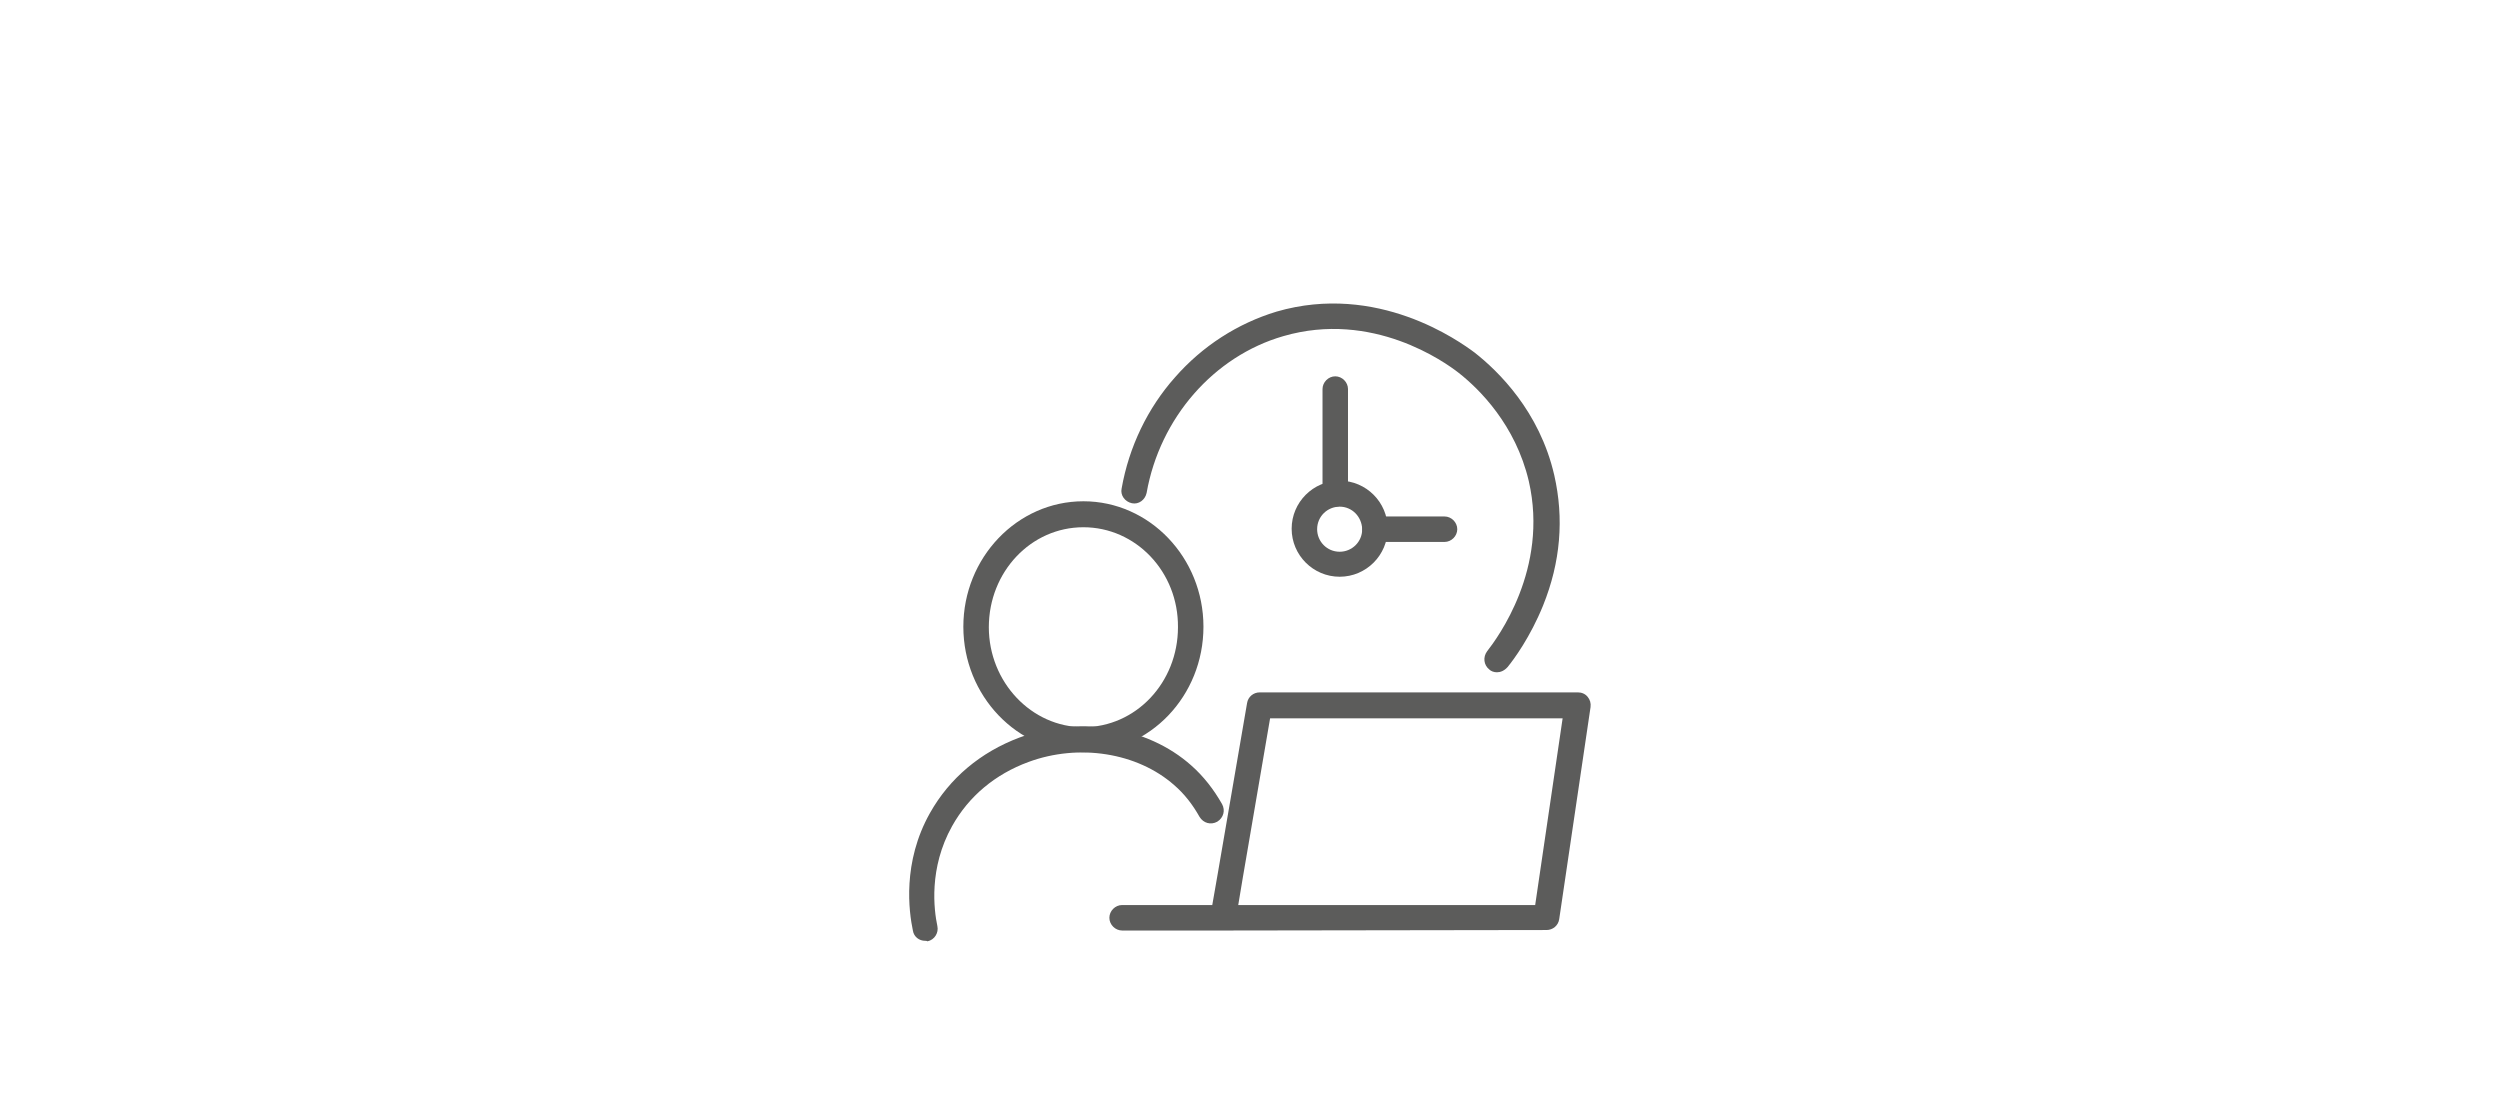 <?xml version="1.0" encoding="utf-8"?>
<!-- Generator: Adobe Illustrator 28.1.0, SVG Export Plug-In . SVG Version: 6.00 Build 0)  -->
<svg version="1.1" id="Ebene_1" xmlns="http://www.w3.org/2000/svg" xmlns:xlink="http://www.w3.org/1999/xlink" x="0px" y="0px"
	 viewBox="0 0 510.2 224.7" style="enable-background:new 0 0 510.2 224.7;" xml:space="preserve">
<style type="text/css">
	.st0{opacity:0.9;}
	.st1{fill:#4A4A49;}
</style>
<g class="st0">
	<g>
		<path class="st1" d="M249.6,189.9C249.6,189.9,249.6,189.9,249.6,189.9l-20.6,0c-1.4,0-2.6-1.2-2.6-2.6c0-1.4,1.2-2.6,2.6-2.6
			h18.4l1.1-6.3l6-34.9c0.2-1.3,1.3-2.2,2.6-2.2h64.9c0.8,0,1.5,0.3,2,0.9c0.5,0.6,0.7,1.3,0.6,2.1l-6.4,43.3
			c-0.2,1.3-1.3,2.2-2.6,2.2L249.6,189.9C249.6,189.9,249.6,189.9,249.6,189.9z M252.7,184.7h60.6l5.6-38.1h-59.7l-5.6,32.7
			L252.7,184.7z"/>
	</g>
	<g>
		<path class="st1" d="M221.1,153.5c-13.5,0-24.5-11.5-24.5-25.6s11-25.6,24.5-25.6c13.5,0,24.5,11.5,24.5,25.6
			S234.7,153.5,221.1,153.5z M221.1,107.6c-10.7,0-19.3,9.1-19.3,20.4c0,11.2,8.7,20.4,19.3,20.4c10.7,0,19.3-9.1,19.3-20.4
			C240.5,116.7,231.8,107.6,221.1,107.6z"/>
	</g>
	<g>
		<path class="st1" d="M188.8,192c-1.2,0-2.3-0.8-2.5-2.1c-0.8-3.8-2.2-13.9,3.5-24c4-7.1,10.3-12.4,18.3-15.4
			c5.8-2.1,12-2.8,18.2-1.9c6.5,1,12.3,3.6,16.8,7.6c2.5,2.2,4.6,4.9,6.3,7.9c0.7,1.3,0.3,2.8-1,3.6c-1.3,0.7-2.8,0.3-3.6-1
			c-1.4-2.5-3.1-4.7-5.2-6.5c-7.5-6.6-19.4-8.5-29.7-4.7c-6.8,2.5-12.2,7-15.6,13.1c-4.8,8.6-3.7,17.1-3,20.4c0.3,1.4-0.6,2.8-2,3.1
			C189.1,192,189,192,188.8,192z"/>
	</g>
	<g>
		<path class="st1" d="M305.5,137.2c-0.6,0-1.2-0.2-1.6-0.6c-1.1-0.9-1.3-2.5-0.4-3.7c2.1-2.7,12.6-16.8,8.5-34.7
			c-2.7-11.5-10.1-18.8-14.3-22.1c-2.8-2.2-17.6-12.8-35.8-7.5c-14.2,4.1-25.2,16.7-27.9,32c-0.3,1.4-1.6,2.4-3,2.1
			c-1.4-0.3-2.4-1.6-2.1-3c1.5-8.5,5.3-16.4,10.9-22.7c5.6-6.4,12.8-11,20.7-13.4c20.6-6,37.3,6,40.5,8.4c4.7,3.7,13.2,11.9,16.2,25
			c2,8.8,1.3,17.7-2.3,26.6c-2.6,6.4-5.9,10.9-7.2,12.5C307,136.9,306.2,137.2,305.5,137.2z"/>
	</g>
	<g>
		<path class="st1" d="M273.4,117.7c-5.4,0-9.8-4.4-9.8-9.8c0-5.4,4.4-9.8,9.8-9.8c5.4,0,9.8,4.4,9.8,9.8
			C283.2,113.3,278.8,117.7,273.4,117.7z M273.4,103.4c-2.5,0-4.6,2-4.6,4.6c0,2.5,2,4.6,4.6,4.6c2.5,0,4.6-2,4.6-4.6
			C277.9,105.4,275.9,103.4,273.4,103.4z"/>
	</g>
	<g>
		<path class="st1" d="M272.5,103.4c-1.4,0-2.6-1.2-2.6-2.6V79.4c0-1.4,1.2-2.6,2.6-2.6c1.4,0,2.6,1.2,2.6,2.6v21.4
			C275.1,102.2,273.9,103.4,272.5,103.4z"/>
	</g>
	<g>
		<path class="st1" d="M294.8,110.6h-14.2c-1.4,0-2.6-1.2-2.6-2.6c0-1.4,1.2-2.6,2.6-2.6h14.2c1.4,0,2.6,1.2,2.6,2.6
			C297.4,109.4,296.2,110.6,294.8,110.6z"/>
	</g>
</g>
</svg>
